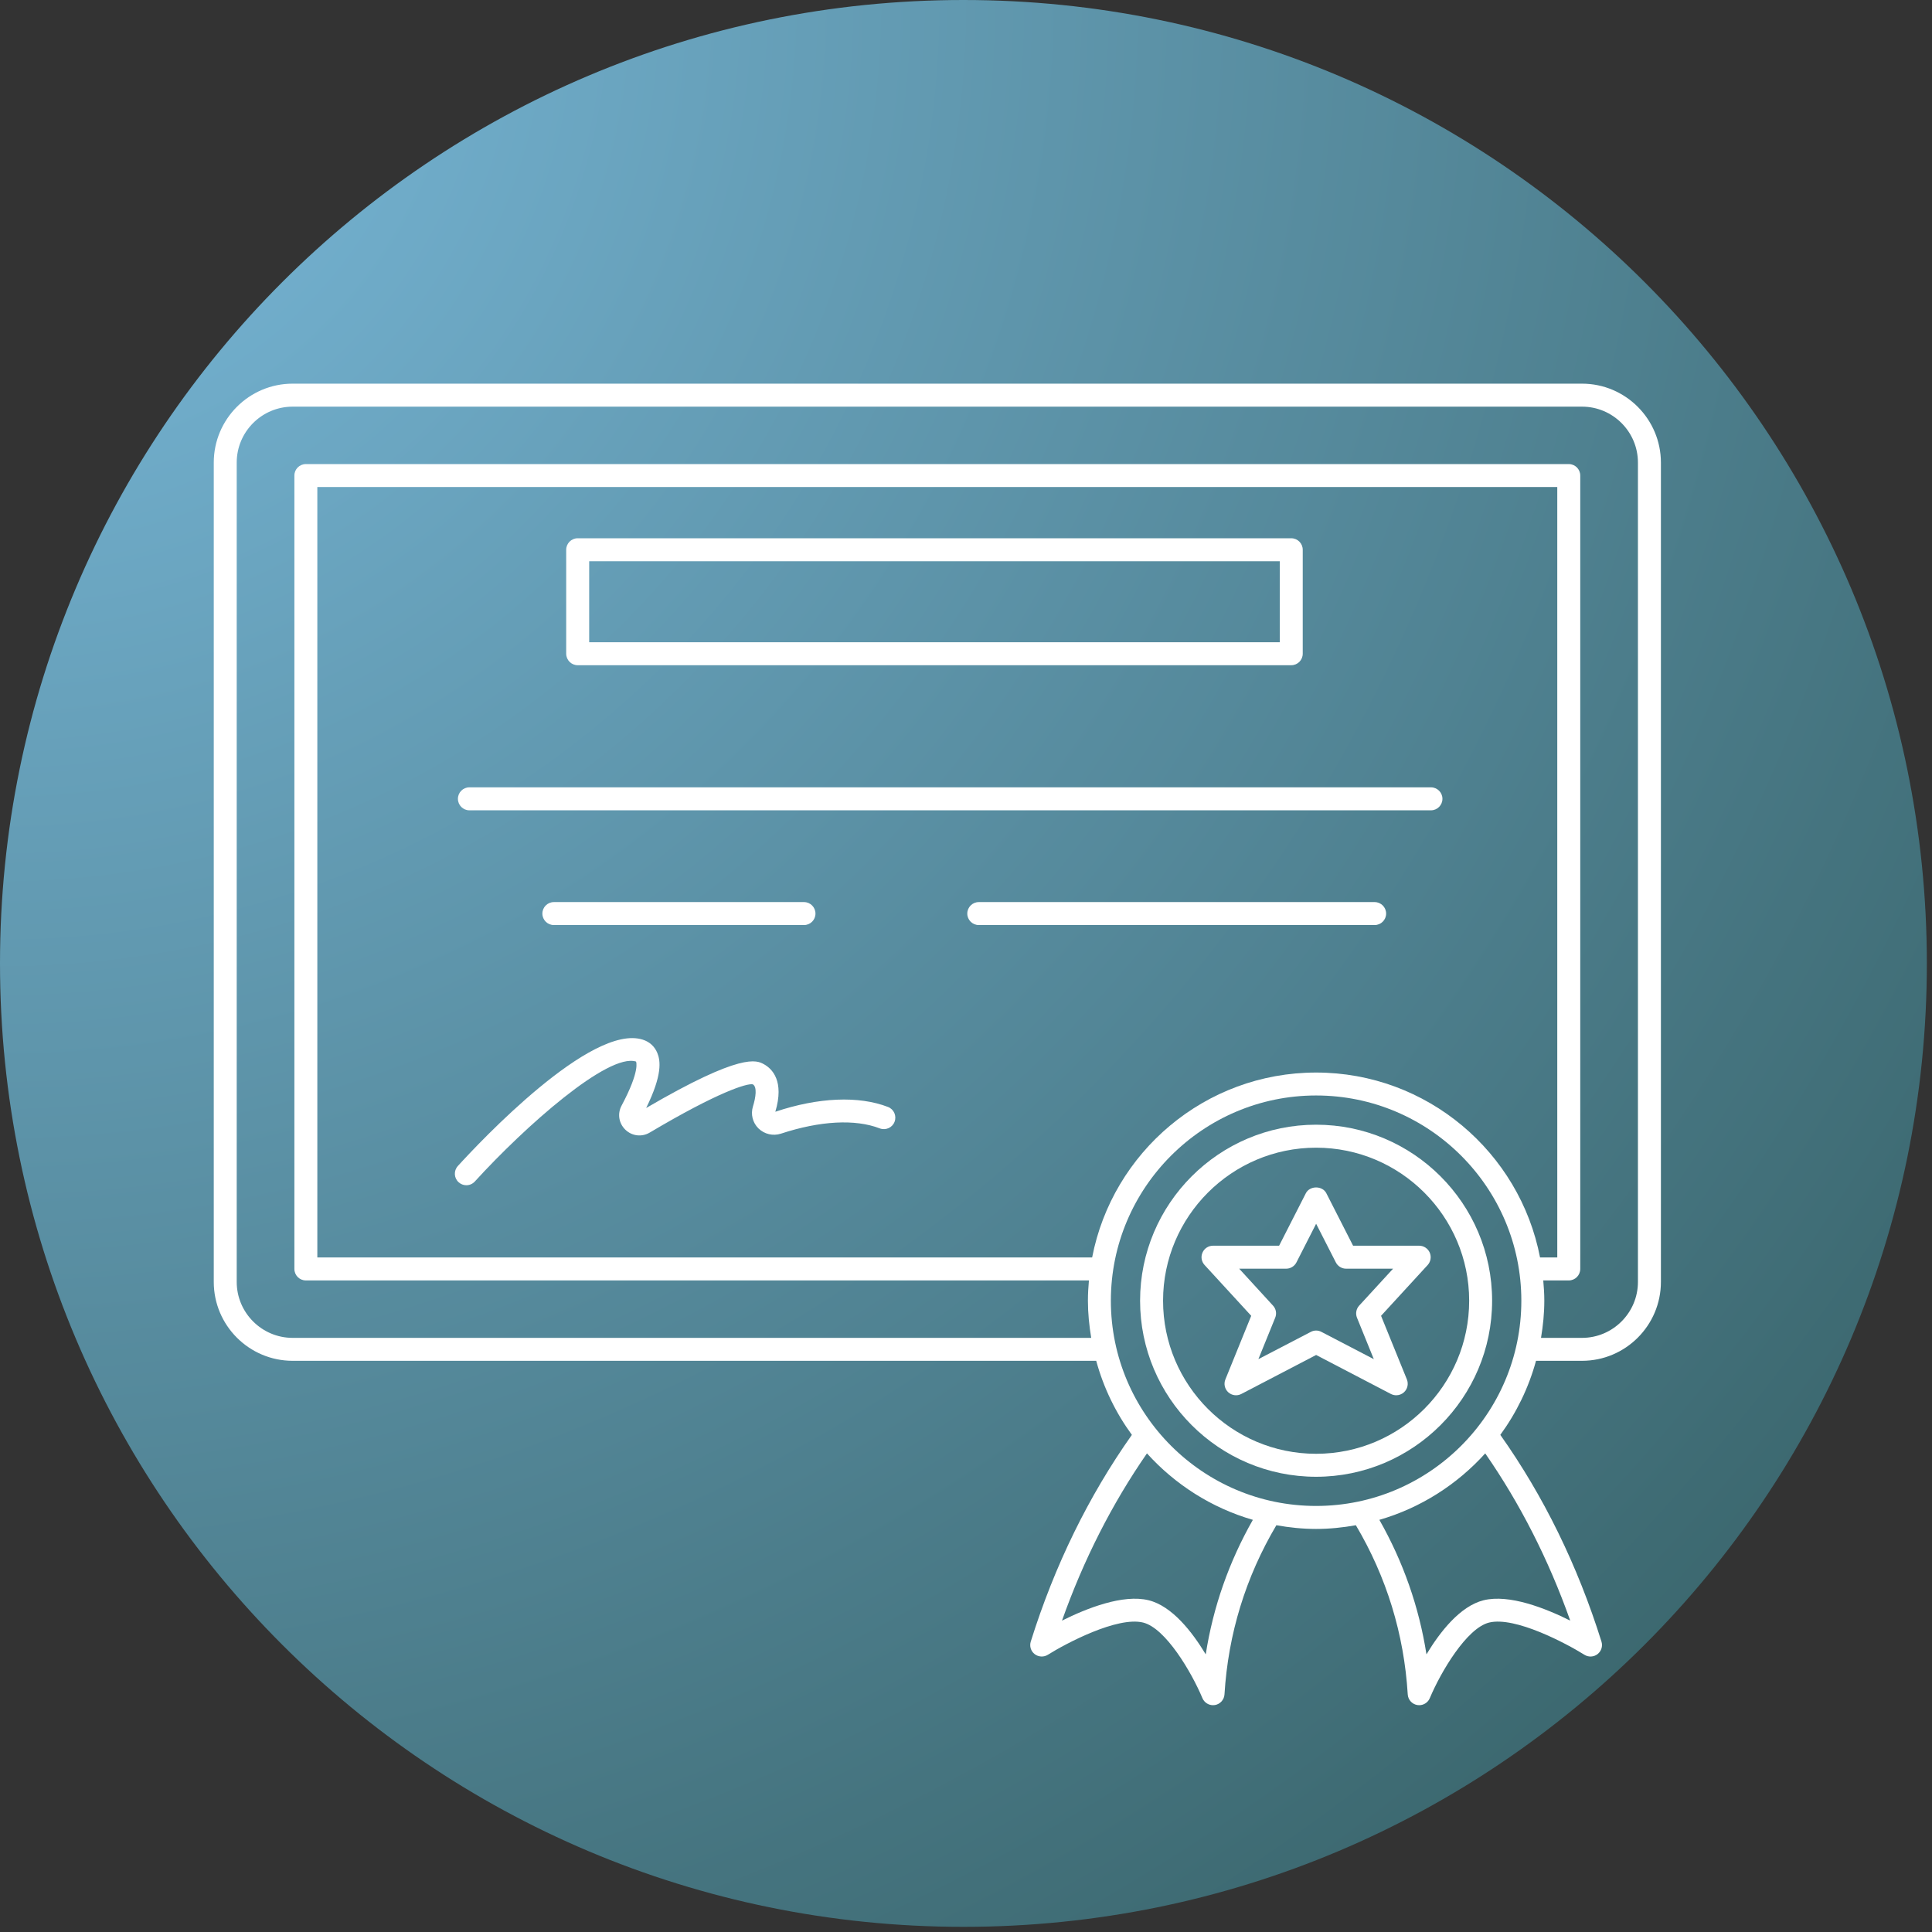 <svg xmlns="http://www.w3.org/2000/svg" xmlns:xlink="http://www.w3.org/1999/xlink" width="250" zoomAndPan="magnify" viewBox="0 0 187.5 187.5" height="250" preserveAspectRatio="xMidYMid meet" version="1.0"><rect x="0" y="0" width="187.5" height="187.5" fill="#333333" stroke="none"/><defs><clipPath id="bf9a40e42a"><path d="M 0 0 L 187 0 L 187 187 L 0 187 Z M 0 0 " clip-rule="nonzero"/></clipPath><clipPath id="dee338c780"><path d="M 93.5 0 C 41.863 0 0 41.863 0 93.5 C 0 145.141 41.863 187 93.5 187 C 145.141 187 187 145.141 187 93.5 C 187 41.863 145.141 0 93.5 0 Z M 93.5 0 " clip-rule="nonzero"/></clipPath><radialGradient gradientTransform="matrix(1, 0, 0, 1, 0, 0)" gradientUnits="userSpaceOnUse" r="264.46" cx="0" id="7e84dfa8bc" cy="0" fx="0" fy="0"><stop stop-opacity="1" stop-color="rgb(48.087%, 73.152%, 86.504%)" offset="0"/><stop stop-opacity="1" stop-color="rgb(47.919%, 72.932%, 86.212%)" offset="0.008"/><stop stop-opacity="1" stop-color="rgb(47.807%, 72.784%, 86.018%)" offset="0.012"/><stop stop-opacity="1" stop-color="rgb(47.696%, 72.638%, 85.823%)" offset="0.016"/><stop stop-opacity="1" stop-color="rgb(47.585%, 72.491%, 85.629%)" offset="0.02"/><stop stop-opacity="1" stop-color="rgb(47.473%, 72.345%, 85.434%)" offset="0.023"/><stop stop-opacity="1" stop-color="rgb(47.36%, 72.197%, 85.24%)" offset="0.027"/><stop stop-opacity="1" stop-color="rgb(47.249%, 72.05%, 85.045%)" offset="0.031"/><stop stop-opacity="1" stop-color="rgb(47.137%, 71.904%, 84.851%)" offset="0.035"/><stop stop-opacity="1" stop-color="rgb(47.026%, 71.758%, 84.656%)" offset="0.039"/><stop stop-opacity="1" stop-color="rgb(46.913%, 71.609%, 84.462%)" offset="0.043"/><stop stop-opacity="1" stop-color="rgb(46.802%, 71.463%, 84.267%)" offset="0.047"/><stop stop-opacity="1" stop-color="rgb(46.69%, 71.317%, 84.073%)" offset="0.051"/><stop stop-opacity="1" stop-color="rgb(46.579%, 71.17%, 83.878%)" offset="0.055"/><stop stop-opacity="1" stop-color="rgb(46.468%, 71.022%, 83.684%)" offset="0.059"/><stop stop-opacity="1" stop-color="rgb(46.355%, 70.876%, 83.488%)" offset="0.062"/><stop stop-opacity="1" stop-color="rgb(46.243%, 70.729%, 83.295%)" offset="0.066"/><stop stop-opacity="1" stop-color="rgb(46.132%, 70.583%, 83.099%)" offset="0.07"/><stop stop-opacity="1" stop-color="rgb(46.021%, 70.435%, 82.906%)" offset="0.074"/><stop stop-opacity="1" stop-color="rgb(45.909%, 70.288%, 82.71%)" offset="0.078"/><stop stop-opacity="1" stop-color="rgb(45.796%, 70.142%, 82.516%)" offset="0.082"/><stop stop-opacity="1" stop-color="rgb(45.685%, 69.995%, 82.321%)" offset="0.086"/><stop stop-opacity="1" stop-color="rgb(45.573%, 69.847%, 82.127%)" offset="0.09"/><stop stop-opacity="1" stop-color="rgb(45.462%, 69.701%, 81.934%)" offset="0.094"/><stop stop-opacity="1" stop-color="rgb(45.349%, 69.554%, 81.738%)" offset="0.098"/><stop stop-opacity="1" stop-color="rgb(45.238%, 69.406%, 81.544%)" offset="0.102"/><stop stop-opacity="1" stop-color="rgb(45.126%, 69.26%, 81.349%)" offset="0.105"/><stop stop-opacity="1" stop-color="rgb(45.015%, 69.113%, 81.155%)" offset="0.109"/><stop stop-opacity="1" stop-color="rgb(44.904%, 68.967%, 80.96%)" offset="0.113"/><stop stop-opacity="1" stop-color="rgb(44.791%, 68.819%, 80.766%)" offset="0.117"/><stop stop-opacity="1" stop-color="rgb(44.679%, 68.672%, 80.571%)" offset="0.121"/><stop stop-opacity="1" stop-color="rgb(44.568%, 68.526%, 80.377%)" offset="0.125"/><stop stop-opacity="1" stop-color="rgb(44.456%, 68.379%, 80.182%)" offset="0.129"/><stop stop-opacity="1" stop-color="rgb(44.345%, 68.231%, 79.988%)" offset="0.133"/><stop stop-opacity="1" stop-color="rgb(44.232%, 68.085%, 79.793%)" offset="0.137"/><stop stop-opacity="1" stop-color="rgb(44.121%, 67.938%, 79.599%)" offset="0.141"/><stop stop-opacity="1" stop-color="rgb(44.009%, 67.792%, 79.404%)" offset="0.145"/><stop stop-opacity="1" stop-color="rgb(43.898%, 67.644%, 79.21%)" offset="0.148"/><stop stop-opacity="1" stop-color="rgb(43.785%, 67.497%, 79.015%)" offset="0.152"/><stop stop-opacity="1" stop-color="rgb(43.674%, 67.351%, 78.821%)" offset="0.156"/><stop stop-opacity="1" stop-color="rgb(43.562%, 67.204%, 78.625%)" offset="0.16"/><stop stop-opacity="1" stop-color="rgb(43.451%, 67.056%, 78.432%)" offset="0.164"/><stop stop-opacity="1" stop-color="rgb(43.34%, 66.91%, 78.236%)" offset="0.168"/><stop stop-opacity="1" stop-color="rgb(43.227%, 66.763%, 78.043%)" offset="0.172"/><stop stop-opacity="1" stop-color="rgb(43.115%, 66.617%, 77.847%)" offset="0.176"/><stop stop-opacity="1" stop-color="rgb(43.004%, 66.469%, 77.654%)" offset="0.18"/><stop stop-opacity="1" stop-color="rgb(42.892%, 66.322%, 77.458%)" offset="0.184"/><stop stop-opacity="1" stop-color="rgb(42.78%, 66.176%, 77.264%)" offset="0.188"/><stop stop-opacity="1" stop-color="rgb(42.668%, 66.029%, 77.069%)" offset="0.191"/><stop stop-opacity="1" stop-color="rgb(42.557%, 65.881%, 76.875%)" offset="0.195"/><stop stop-opacity="1" stop-color="rgb(42.445%, 65.735%, 76.68%)" offset="0.199"/><stop stop-opacity="1" stop-color="rgb(42.334%, 65.588%, 76.486%)" offset="0.203"/><stop stop-opacity="1" stop-color="rgb(42.221%, 65.442%, 76.291%)" offset="0.207"/><stop stop-opacity="1" stop-color="rgb(42.11%, 65.294%, 76.097%)" offset="0.211"/><stop stop-opacity="1" stop-color="rgb(41.998%, 65.147%, 75.902%)" offset="0.215"/><stop stop-opacity="1" stop-color="rgb(41.887%, 65.001%, 75.708%)" offset="0.219"/><stop stop-opacity="1" stop-color="rgb(41.776%, 64.854%, 75.513%)" offset="0.223"/><stop stop-opacity="1" stop-color="rgb(41.663%, 64.706%, 75.319%)" offset="0.227"/><stop stop-opacity="1" stop-color="rgb(41.551%, 64.56%, 75.124%)" offset="0.23"/><stop stop-opacity="1" stop-color="rgb(41.44%, 64.413%, 74.93%)" offset="0.234"/><stop stop-opacity="1" stop-color="rgb(41.328%, 64.267%, 74.734%)" offset="0.238"/><stop stop-opacity="1" stop-color="rgb(41.216%, 64.119%, 74.541%)" offset="0.242"/><stop stop-opacity="1" stop-color="rgb(41.104%, 63.972%, 74.345%)" offset="0.246"/><stop stop-opacity="1" stop-color="rgb(40.993%, 63.826%, 74.152%)" offset="0.25"/><stop stop-opacity="1" stop-color="rgb(40.825%, 63.605%, 73.86%)" offset="0.254"/><stop stop-opacity="1" stop-color="rgb(40.602%, 63.312%, 73.471%)" offset="0.262"/><stop stop-opacity="1" stop-color="rgb(40.379%, 63.017%, 73.082%)" offset="0.27"/><stop stop-opacity="1" stop-color="rgb(40.155%, 62.724%, 72.693%)" offset="0.277"/><stop stop-opacity="1" stop-color="rgb(39.932%, 62.43%, 72.304%)" offset="0.285"/><stop stop-opacity="1" stop-color="rgb(39.708%, 62.137%, 71.915%)" offset="0.293"/><stop stop-opacity="1" stop-color="rgb(39.485%, 61.842%, 71.526%)" offset="0.301"/><stop stop-opacity="1" stop-color="rgb(39.261%, 61.549%, 71.136%)" offset="0.309"/><stop stop-opacity="1" stop-color="rgb(39.038%, 61.255%, 70.747%)" offset="0.316"/><stop stop-opacity="1" stop-color="rgb(38.814%, 60.962%, 70.358%)" offset="0.324"/><stop stop-opacity="1" stop-color="rgb(38.591%, 60.667%, 69.969%)" offset="0.332"/><stop stop-opacity="1" stop-color="rgb(38.368%, 60.374%, 69.58%)" offset="0.34"/><stop stop-opacity="1" stop-color="rgb(38.144%, 60.08%, 69.191%)" offset="0.348"/><stop stop-opacity="1" stop-color="rgb(37.921%, 59.787%, 68.802%)" offset="0.355"/><stop stop-opacity="1" stop-color="rgb(37.697%, 59.492%, 68.413%)" offset="0.363"/><stop stop-opacity="1" stop-color="rgb(37.474%, 59.2%, 68.024%)" offset="0.371"/><stop stop-opacity="1" stop-color="rgb(37.25%, 58.905%, 67.635%)" offset="0.379"/><stop stop-opacity="1" stop-color="rgb(37.027%, 58.612%, 67.245%)" offset="0.387"/><stop stop-opacity="1" stop-color="rgb(36.804%, 58.318%, 66.856%)" offset="0.395"/><stop stop-opacity="1" stop-color="rgb(36.58%, 58.025%, 66.467%)" offset="0.402"/><stop stop-opacity="1" stop-color="rgb(36.357%, 57.73%, 66.078%)" offset="0.41"/><stop stop-opacity="1" stop-color="rgb(36.133%, 57.436%, 65.689%)" offset="0.418"/><stop stop-opacity="1" stop-color="rgb(35.91%, 57.143%, 65.3%)" offset="0.426"/><stop stop-opacity="1" stop-color="rgb(35.686%, 56.848%, 64.911%)" offset="0.434"/><stop stop-opacity="1" stop-color="rgb(35.463%, 56.555%, 64.522%)" offset="0.441"/><stop stop-opacity="1" stop-color="rgb(35.24%, 56.261%, 64.133%)" offset="0.449"/><stop stop-opacity="1" stop-color="rgb(35.016%, 55.968%, 63.744%)" offset="0.457"/><stop stop-opacity="1" stop-color="rgb(34.793%, 55.673%, 63.354%)" offset="0.465"/><stop stop-opacity="1" stop-color="rgb(34.569%, 55.38%, 62.965%)" offset="0.473"/><stop stop-opacity="1" stop-color="rgb(34.346%, 55.086%, 62.576%)" offset="0.48"/><stop stop-opacity="1" stop-color="rgb(34.122%, 54.793%, 62.187%)" offset="0.488"/><stop stop-opacity="1" stop-color="rgb(33.899%, 54.498%, 61.798%)" offset="0.496"/><stop stop-opacity="1" stop-color="rgb(33.731%, 54.279%, 61.507%)" offset="0.504"/><stop stop-opacity="1" stop-color="rgb(33.62%, 54.132%, 61.313%)" offset="0.508"/><stop stop-opacity="1" stop-color="rgb(33.508%, 53.986%, 61.118%)" offset="0.512"/><stop stop-opacity="1" stop-color="rgb(33.395%, 53.838%, 60.924%)" offset="0.516"/><stop stop-opacity="1" stop-color="rgb(33.284%, 53.691%, 60.728%)" offset="0.52"/><stop stop-opacity="1" stop-color="rgb(33.173%, 53.545%, 60.535%)" offset="0.523"/><stop stop-opacity="1" stop-color="rgb(33.061%, 53.398%, 60.339%)" offset="0.527"/><stop stop-opacity="1" stop-color="rgb(32.948%, 53.25%, 60.146%)" offset="0.531"/><stop stop-opacity="1" stop-color="rgb(32.837%, 53.104%, 59.95%)" offset="0.535"/><stop stop-opacity="1" stop-color="rgb(32.726%, 52.957%, 59.756%)" offset="0.539"/><stop stop-opacity="1" stop-color="rgb(32.614%, 52.811%, 59.561%)" offset="0.543"/><stop stop-opacity="1" stop-color="rgb(32.503%, 52.663%, 59.367%)" offset="0.547"/><stop stop-opacity="1" stop-color="rgb(32.39%, 52.516%, 59.172%)" offset="0.551"/><stop stop-opacity="1" stop-color="rgb(32.278%, 52.37%, 58.978%)" offset="0.555"/><stop stop-opacity="1" stop-color="rgb(32.167%, 52.223%, 58.783%)" offset="0.559"/><stop stop-opacity="1" stop-color="rgb(32.056%, 52.075%, 58.589%)" offset="0.562"/><stop stop-opacity="1" stop-color="rgb(31.944%, 51.929%, 58.394%)" offset="0.566"/><stop stop-opacity="1" stop-color="rgb(31.831%, 51.782%, 58.2%)" offset="0.57"/><stop stop-opacity="1" stop-color="rgb(31.72%, 51.636%, 58.005%)" offset="0.574"/><stop stop-opacity="1" stop-color="rgb(31.609%, 51.488%, 57.811%)" offset="0.578"/><stop stop-opacity="1" stop-color="rgb(31.497%, 51.341%, 57.617%)" offset="0.582"/><stop stop-opacity="1" stop-color="rgb(31.384%, 51.195%, 57.422%)" offset="0.586"/><stop stop-opacity="1" stop-color="rgb(31.273%, 51.047%, 57.228%)" offset="0.59"/><stop stop-opacity="1" stop-color="rgb(31.161%, 50.9%, 57.033%)" offset="0.594"/><stop stop-opacity="1" stop-color="rgb(31.05%, 50.754%, 56.839%)" offset="0.598"/><stop stop-opacity="1" stop-color="rgb(30.939%, 50.607%, 56.644%)" offset="0.602"/><stop stop-opacity="1" stop-color="rgb(30.826%, 50.459%, 56.45%)" offset="0.605"/><stop stop-opacity="1" stop-color="rgb(30.714%, 50.313%, 56.255%)" offset="0.609"/><stop stop-opacity="1" stop-color="rgb(30.603%, 50.166%, 56.061%)" offset="0.613"/><stop stop-opacity="1" stop-color="rgb(30.492%, 50.02%, 55.865%)" offset="0.617"/><stop stop-opacity="1" stop-color="rgb(30.38%, 49.872%, 55.672%)" offset="0.621"/><stop stop-opacity="1" stop-color="rgb(30.267%, 49.725%, 55.476%)" offset="0.625"/><stop stop-opacity="1" stop-color="rgb(30.101%, 49.506%, 55.185%)" offset="0.629"/><stop stop-opacity="1" stop-color="rgb(29.877%, 49.211%, 54.796%)" offset="0.637"/><stop stop-opacity="1" stop-color="rgb(29.654%, 48.918%, 54.407%)" offset="0.645"/><stop stop-opacity="1" stop-color="rgb(29.43%, 48.624%, 54.018%)" offset="0.652"/><stop stop-opacity="1" stop-color="rgb(29.207%, 48.331%, 53.629%)" offset="0.66"/><stop stop-opacity="1" stop-color="rgb(28.983%, 48.036%, 53.239%)" offset="0.668"/><stop stop-opacity="1" stop-color="rgb(28.76%, 47.743%, 52.85%)" offset="0.676"/><stop stop-opacity="1" stop-color="rgb(28.537%, 47.449%, 52.461%)" offset="0.684"/><stop stop-opacity="1" stop-color="rgb(28.313%, 47.156%, 52.072%)" offset="0.691"/><stop stop-opacity="1" stop-color="rgb(28.09%, 46.861%, 51.683%)" offset="0.699"/><stop stop-opacity="1" stop-color="rgb(27.866%, 46.568%, 51.294%)" offset="0.707"/><stop stop-opacity="1" stop-color="rgb(27.643%, 46.274%, 50.905%)" offset="0.715"/><stop stop-opacity="1" stop-color="rgb(27.419%, 45.981%, 50.516%)" offset="0.723"/><stop stop-opacity="1" stop-color="rgb(27.196%, 45.686%, 50.127%)" offset="0.73"/><stop stop-opacity="1" stop-color="rgb(26.973%, 45.392%, 49.738%)" offset="0.738"/><stop stop-opacity="1" stop-color="rgb(26.749%, 45.099%, 49.348%)" offset="0.746"/><stop stop-opacity="1" stop-color="rgb(26.581%, 44.879%, 49.057%)" offset="0.754"/><stop stop-opacity="1" stop-color="rgb(26.469%, 44.731%, 48.863%)" offset="0.758"/><stop stop-opacity="1" stop-color="rgb(26.358%, 44.585%, 48.668%)" offset="0.762"/><stop stop-opacity="1" stop-color="rgb(26.247%, 44.438%, 48.474%)" offset="0.766"/><stop stop-opacity="1" stop-color="rgb(26.134%, 44.292%, 48.279%)" offset="0.77"/><stop stop-opacity="1" stop-color="rgb(26.022%, 44.144%, 48.085%)" offset="0.773"/><stop stop-opacity="1" stop-color="rgb(25.911%, 43.997%, 47.89%)" offset="0.777"/><stop stop-opacity="1" stop-color="rgb(25.8%, 43.851%, 47.696%)" offset="0.781"/><stop stop-opacity="1" stop-color="rgb(25.687%, 43.704%, 47.501%)" offset="0.785"/><stop stop-opacity="1" stop-color="rgb(25.575%, 43.556%, 47.307%)" offset="0.789"/><stop stop-opacity="1" stop-color="rgb(25.464%, 43.41%, 47.112%)" offset="0.793"/><stop stop-opacity="1" stop-color="rgb(25.352%, 43.263%, 46.918%)" offset="0.797"/><stop stop-opacity="1" stop-color="rgb(25.241%, 43.117%, 46.722%)" offset="0.801"/><stop stop-opacity="1" stop-color="rgb(25.128%, 42.969%, 46.529%)" offset="0.805"/><stop stop-opacity="1" stop-color="rgb(25.017%, 42.822%, 46.333%)" offset="0.809"/><stop stop-opacity="1" stop-color="rgb(24.905%, 42.676%, 46.14%)" offset="0.812"/><stop stop-opacity="1" stop-color="rgb(24.738%, 42.455%, 45.847%)" offset="0.816"/><stop stop-opacity="1" stop-color="rgb(24.515%, 42.162%, 45.457%)" offset="0.824"/><stop stop-opacity="1" stop-color="rgb(24.29%, 41.867%, 45.068%)" offset="0.832"/><stop stop-opacity="1" stop-color="rgb(24.068%, 41.574%, 44.679%)" offset="0.84"/><stop stop-opacity="1" stop-color="rgb(23.845%, 41.28%, 44.29%)" offset="0.848"/><stop stop-opacity="1" stop-color="rgb(23.621%, 40.987%, 43.901%)" offset="0.855"/><stop stop-opacity="1" stop-color="rgb(23.398%, 40.692%, 43.512%)" offset="0.863"/><stop stop-opacity="1" stop-color="rgb(23.174%, 40.399%, 43.123%)" offset="0.871"/><stop stop-opacity="1" stop-color="rgb(23.006%, 40.179%, 42.831%)" offset="0.879"/><stop stop-opacity="1" stop-color="rgb(22.894%, 40.031%, 42.638%)" offset="0.883"/><stop stop-opacity="1" stop-color="rgb(22.783%, 39.885%, 42.442%)" offset="0.887"/><stop stop-opacity="1" stop-color="rgb(22.672%, 39.738%, 42.249%)" offset="0.891"/><stop stop-opacity="1" stop-color="rgb(22.559%, 39.592%, 42.053%)" offset="0.895"/><stop stop-opacity="1" stop-color="rgb(22.447%, 39.444%, 41.859%)" offset="0.898"/><stop stop-opacity="1" stop-color="rgb(22.336%, 39.297%, 41.664%)" offset="0.902"/><stop stop-opacity="1" stop-color="rgb(22.224%, 39.151%, 41.47%)" offset="0.906"/><stop stop-opacity="1" stop-color="rgb(22.057%, 38.93%, 41.179%)" offset="0.91"/><stop stop-opacity="1" stop-color="rgb(21.834%, 38.637%, 40.79%)" offset="0.918"/><stop stop-opacity="1" stop-color="rgb(21.609%, 38.342%, 40.401%)" offset="0.926"/><stop stop-opacity="1" stop-color="rgb(21.387%, 38.049%, 40.012%)" offset="0.934"/><stop stop-opacity="1" stop-color="rgb(21.219%, 37.828%, 39.72%)" offset="0.941"/><stop stop-opacity="1" stop-color="rgb(21.107%, 37.682%, 39.525%)" offset="0.945"/><stop stop-opacity="1" stop-color="rgb(20.995%, 37.535%, 39.331%)" offset="0.949"/><stop stop-opacity="1" stop-color="rgb(20.883%, 37.389%, 39.136%)" offset="0.953"/><stop stop-opacity="1" stop-color="rgb(20.717%, 37.167%, 38.844%)" offset="0.957"/><stop stop-opacity="1" stop-color="rgb(20.493%, 36.874%, 38.455%)" offset="0.965"/><stop stop-opacity="1" stop-color="rgb(20.325%, 36.653%, 38.164%)" offset="0.973"/><stop stop-opacity="1" stop-color="rgb(20.213%, 36.507%, 37.968%)" offset="0.977"/><stop stop-opacity="1" stop-color="rgb(20.045%, 36.287%, 37.677%)" offset="0.98"/><stop stop-opacity="1" stop-color="rgb(19.878%, 36.066%, 37.386%)" offset="0.988"/><stop stop-opacity="1" stop-color="rgb(19.711%, 35.846%, 37.093%)" offset="0.992"/><stop stop-opacity="1" stop-color="rgb(19.6%, 35.699%, 36.899%)" offset="1"/></radialGradient><clipPath id="7219fab6b9"><path d="M 20.688 37.234 L 161.312 37.234 L 161.312 165.891 L 20.688 165.891 Z M 20.688 37.234 " clip-rule="nonzero"/></clipPath></defs><g clip-path="url(#bf9a40e42a)"><g clip-path="url(#dee338c780)"><path fill="url(#7e84dfa8bc)" d="M 0 0 L 0 187 L 187 187 L 187 0 Z M 0 0 " fill-rule="nonzero"/></g></g><g clip-path="url(#7219fab6b9)"><path fill="#ffffff" d="M 153.531 37.234 L 28.402 37.234 C 24.18 37.234 20.746 40.672 20.746 44.895 L 20.746 124.41 C 20.746 128.633 24.18 132.066 28.402 132.066 L 106.387 132.066 C 107.102 134.691 108.285 137.113 109.848 139.254 C 105.66 145.176 102.352 151.914 100.035 159.316 C 99.895 159.766 100.047 160.25 100.418 160.535 C 100.789 160.816 101.297 160.844 101.695 160.594 C 103.41 159.516 108.43 156.848 110.941 157.469 C 113.113 158.008 115.625 162.254 116.695 164.805 C 116.871 165.223 117.281 165.488 117.723 165.488 C 117.785 165.488 117.848 165.48 117.91 165.473 C 118.422 165.387 118.805 164.957 118.836 164.441 C 119.195 158.562 120.898 153.047 123.871 148.023 C 125.125 148.246 126.41 148.383 127.727 148.383 C 129.047 148.383 130.332 148.246 131.586 148.023 C 134.559 153.043 136.262 158.559 136.621 164.441 C 136.652 164.957 137.035 165.387 137.547 165.473 C 137.609 165.48 137.672 165.488 137.734 165.488 C 138.176 165.488 138.586 165.223 138.762 164.805 C 139.832 162.254 142.344 158.008 144.516 157.469 C 147.039 156.848 152.043 159.516 153.766 160.594 C 154.16 160.844 154.668 160.82 155.039 160.535 C 155.406 160.25 155.562 159.766 155.422 159.316 C 153.102 151.91 149.797 145.172 145.605 139.254 C 147.168 137.113 148.355 134.688 149.07 132.066 L 153.535 132.066 C 157.754 132.066 161.191 128.633 161.191 124.41 L 161.191 44.895 C 161.188 40.672 157.754 37.234 153.531 37.234 Z M 127.727 104.09 C 116.953 104.09 107.961 111.828 105.992 122.035 L 30.797 122.035 L 30.797 47.266 L 151.133 47.266 L 151.133 122.035 L 149.461 122.035 C 147.496 111.828 138.504 104.09 127.727 104.09 Z M 117.016 160.555 C 115.703 158.375 113.75 155.867 111.477 155.305 C 108.988 154.688 105.457 156.086 103.066 157.281 C 105.164 151.363 107.934 145.922 111.312 141.051 C 114.043 144.07 117.578 146.34 121.59 147.5 C 119.273 151.574 117.738 155.945 117.016 160.555 Z M 107.809 126.234 C 107.809 115.254 116.746 106.316 127.727 106.316 C 138.711 106.316 147.645 115.254 147.645 126.234 C 147.645 137.219 138.711 146.152 127.727 146.152 C 116.746 146.152 107.809 137.219 107.809 126.234 Z M 152.391 157.281 C 150 156.086 146.473 154.688 143.98 155.305 C 141.703 155.871 139.75 158.375 138.438 160.555 C 137.715 155.945 136.18 151.574 133.867 147.5 C 137.879 146.34 141.414 144.07 144.141 141.051 C 147.52 145.922 150.293 151.363 152.391 157.281 Z M 158.961 124.41 C 158.961 127.402 156.523 129.84 153.531 129.84 L 149.555 129.84 C 149.75 128.664 149.875 127.465 149.875 126.234 C 149.875 125.57 149.832 124.914 149.773 124.266 L 152.25 124.266 C 152.867 124.266 153.363 123.766 153.363 123.148 L 153.363 46.152 C 153.363 45.535 152.867 45.039 152.25 45.039 L 29.684 45.039 C 29.066 45.039 28.57 45.535 28.57 46.152 L 28.57 123.148 C 28.57 123.766 29.066 124.266 29.684 124.266 L 105.68 124.266 C 105.621 124.914 105.582 125.57 105.582 126.234 C 105.582 127.465 105.707 128.66 105.902 129.84 L 28.402 129.84 C 25.41 129.84 22.973 127.402 22.973 124.41 L 22.973 44.895 C 22.973 41.898 25.41 39.465 28.402 39.465 L 153.531 39.465 C 156.523 39.465 158.961 41.898 158.961 44.895 Z M 158.961 124.41 " fill-opacity="1" fill-rule="nonzero"/></g><path fill="#ffffff" d="M 56.066 64.559 L 125.316 64.559 C 125.934 64.559 126.43 64.059 126.43 63.441 L 126.43 53.355 C 126.43 52.738 125.934 52.238 125.316 52.238 L 56.066 52.238 C 55.449 52.238 54.949 52.738 54.949 53.355 L 54.949 63.441 C 54.949 64.059 55.449 64.559 56.066 64.559 Z M 57.18 54.469 L 124.203 54.469 L 124.203 62.328 L 57.18 62.328 Z M 57.18 54.469 " fill-opacity="1" fill-rule="nonzero"/><path fill="#ffffff" d="M 138.871 76.41 L 45.555 76.41 C 44.938 76.41 44.441 76.91 44.441 77.523 C 44.441 78.141 44.938 78.641 45.555 78.641 L 138.871 78.641 C 139.488 78.641 139.988 78.141 139.988 77.523 C 139.988 76.91 139.488 76.41 138.871 76.41 Z M 138.871 76.41 " fill-opacity="1" fill-rule="nonzero"/><path fill="#ffffff" d="M 78.027 89.777 C 78.645 89.777 79.141 89.277 79.141 88.664 C 79.141 88.047 78.645 87.547 78.027 87.547 L 53.754 87.547 C 53.137 87.547 52.637 88.047 52.637 88.664 C 52.637 89.277 53.137 89.777 53.754 89.777 Z M 78.027 89.777 " fill-opacity="1" fill-rule="nonzero"/><path fill="#ffffff" d="M 133.406 87.547 L 94.992 87.547 C 94.375 87.547 93.875 88.047 93.875 88.664 C 93.875 89.277 94.375 89.777 94.992 89.777 L 133.406 89.777 C 134.023 89.777 134.523 89.277 134.523 88.664 C 134.523 88.047 134.023 87.547 133.406 87.547 Z M 133.406 87.547 " fill-opacity="1" fill-rule="nonzero"/><path fill="#ffffff" d="M 86.18 107.43 C 83.34 106.332 79.434 106.492 75.246 107.895 C 76.137 104.914 74.941 103.727 74.141 103.285 C 73.438 102.898 72.004 102.102 62.711 107.531 C 64.297 104.305 64.102 102.949 63.797 102.199 C 63.539 101.562 63.047 101.109 62.379 100.898 C 57.387 99.305 46.555 110.832 44.434 113.16 C 44.02 113.617 44.051 114.32 44.508 114.734 C 44.723 114.93 44.992 115.027 45.258 115.027 C 45.562 115.027 45.863 114.902 46.082 114.664 C 50.957 109.312 59.027 102.168 61.727 103.023 C 61.73 103.031 62.156 103.867 60.324 107.301 C 59.902 108.086 60.055 109.027 60.699 109.645 C 61.34 110.258 62.289 110.371 63.059 109.914 C 69.742 105.945 72.531 105.113 73.059 105.234 C 73.492 105.473 73.352 106.496 73.074 107.379 C 72.84 108.137 73.043 108.953 73.605 109.508 C 74.184 110.074 75.02 110.27 75.793 110.02 C 79.594 108.77 83 108.59 85.375 109.508 C 85.953 109.727 86.598 109.445 86.816 108.871 C 87.039 108.297 86.754 107.648 86.18 107.43 Z M 86.18 107.43 " fill-opacity="1" fill-rule="nonzero"/><path fill="#ffffff" d="M 127.727 109.152 C 118.309 109.152 110.645 116.816 110.645 126.234 C 110.645 135.656 118.309 143.32 127.727 143.32 C 137.148 143.32 144.809 135.656 144.809 126.234 C 144.812 116.816 137.148 109.152 127.727 109.152 Z M 127.727 141.09 C 119.535 141.09 112.875 134.426 112.875 126.234 C 112.875 118.047 119.539 111.383 127.727 111.383 C 135.918 111.383 142.582 118.047 142.582 126.234 C 142.582 134.426 135.918 141.09 127.727 141.09 Z M 127.727 141.09 " fill-opacity="1" fill-rule="nonzero"/><path fill="#ffffff" d="M 138.754 121.562 C 138.574 121.16 138.172 120.895 137.73 120.895 L 131.316 120.895 L 128.719 115.801 C 128.34 115.055 127.117 115.055 126.734 115.801 L 124.137 120.895 L 117.723 120.895 C 117.281 120.895 116.879 121.156 116.703 121.562 C 116.523 121.969 116.602 122.438 116.902 122.766 L 121.43 127.699 L 118.922 133.875 C 118.746 134.309 118.859 134.805 119.203 135.121 C 119.551 135.434 120.055 135.5 120.469 135.285 L 127.73 131.5 L 134.988 135.285 C 135.152 135.367 135.328 135.41 135.504 135.41 C 135.773 135.41 136.043 135.312 136.254 135.121 C 136.602 134.805 136.711 134.309 136.539 133.875 L 134.031 127.699 L 138.559 122.766 C 138.852 122.438 138.93 121.969 138.754 121.562 Z M 131.906 126.711 C 131.617 127.027 131.535 127.484 131.695 127.883 L 133.328 131.906 L 128.242 129.258 C 127.922 129.086 127.535 129.086 127.215 129.258 L 122.125 131.906 L 123.758 127.883 C 123.922 127.484 123.84 127.027 123.547 126.711 L 120.262 123.125 L 124.824 123.125 C 125.242 123.125 125.625 122.891 125.816 122.52 L 127.73 118.766 L 129.645 122.52 C 129.836 122.891 130.219 123.125 130.637 123.125 L 135.199 123.125 Z M 131.906 126.711 " fill-opacity="1" fill-rule="nonzero"/></svg>